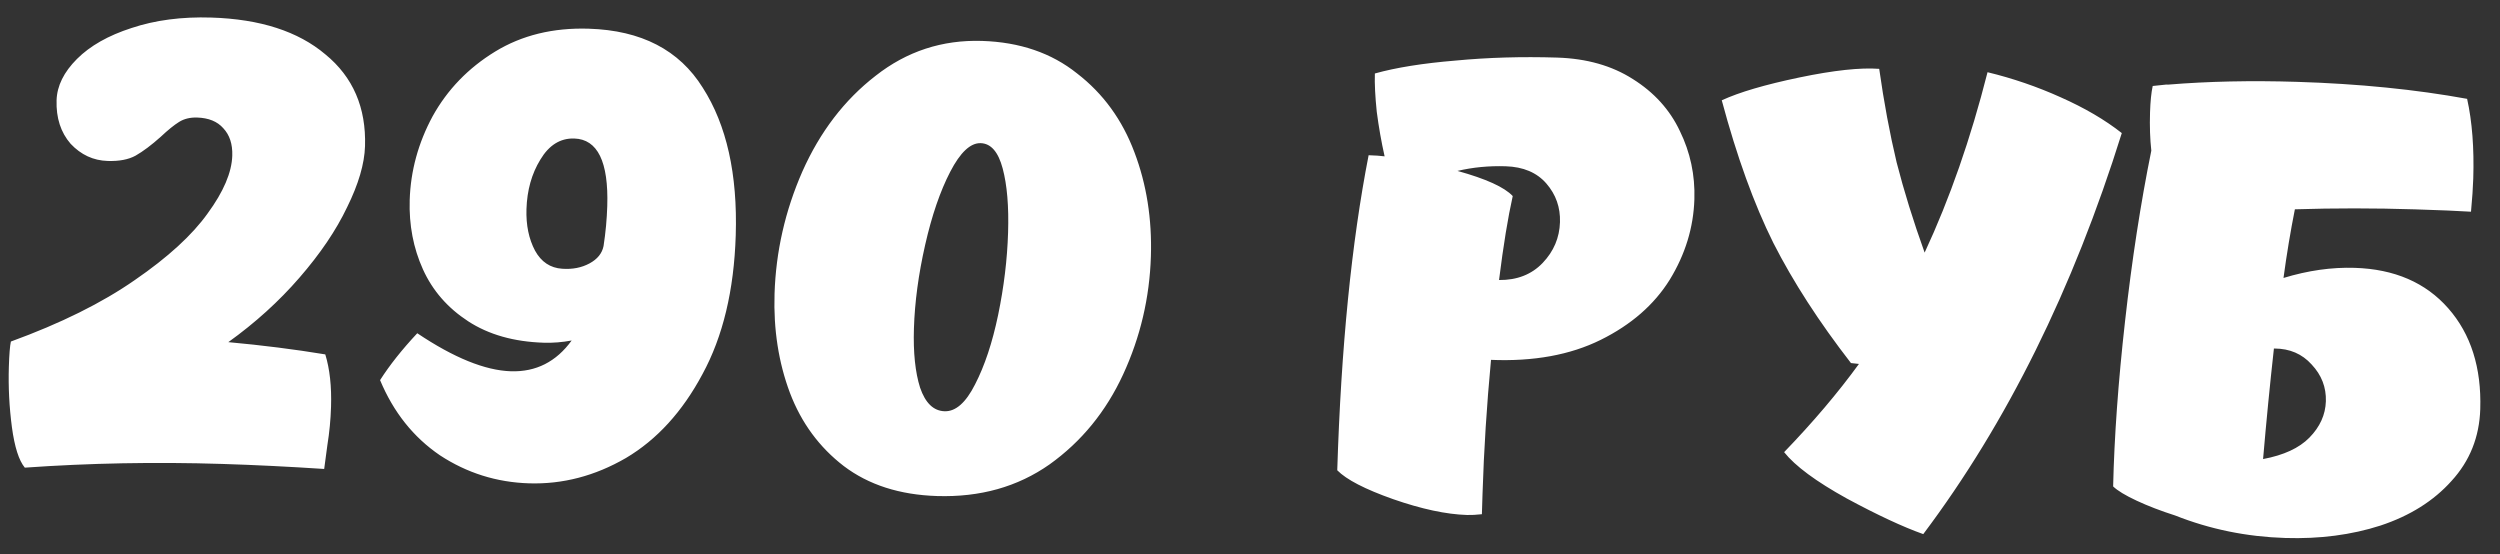 <?xml version="1.0" encoding="UTF-8"?> <svg xmlns="http://www.w3.org/2000/svg" width="203" height="45" viewBox="0 0 203 45" fill="none"><rect x="0" y="0" width="203" height="45" fill="#333333" stroke="none"/> <path d="M18.54 27.782C21.3 28.034 23.924 28.366 26.413 28.777C26.776 29.956 26.932 31.378 26.88 33.044C26.848 34.077 26.75 35.107 26.584 36.136C26.452 37.166 26.365 37.813 26.324 38.079C23.428 37.889 20.664 37.753 18.032 37.671C12.601 37.502 7.262 37.602 2.015 37.973C1.533 37.391 1.184 36.296 0.967 34.689C0.751 33.048 0.669 31.411 0.719 29.779C0.75 28.779 0.805 28.097 0.883 27.733C4.931 26.258 8.284 24.595 10.943 22.743C13.635 20.893 15.609 19.086 16.864 17.325C18.153 15.564 18.819 14.001 18.861 12.634C18.89 11.702 18.647 10.96 18.13 10.411C17.647 9.862 16.939 9.573 16.006 9.544C15.44 9.527 14.952 9.645 14.544 9.899C14.136 10.153 13.64 10.554 13.056 11.103C12.301 11.78 11.618 12.292 11.007 12.64C10.431 12.956 9.676 13.099 8.743 13.07C7.577 13.034 6.574 12.569 5.735 11.676C4.93 10.75 4.55 9.571 4.594 8.139C4.631 6.972 5.182 5.856 6.249 4.788C7.316 3.721 8.793 2.883 10.68 2.275C12.6 1.634 14.76 1.351 17.159 1.426C21.124 1.549 24.211 2.546 26.421 4.416C28.665 6.253 29.738 8.738 29.64 11.869C29.596 13.302 29.111 14.954 28.186 16.826C27.293 18.7 26 20.61 24.305 22.559C22.645 24.474 20.723 26.216 18.54 27.782ZM47.808 2.33C52.072 2.462 55.157 4.059 57.063 7.12C59.003 10.148 59.896 14.145 59.742 19.109C59.602 23.574 58.702 27.331 57.04 30.381C55.411 33.431 53.339 35.701 50.825 37.191C48.312 38.646 45.689 39.332 42.957 39.247C40.325 39.165 37.914 38.406 35.724 36.971C33.569 35.503 31.948 33.468 30.862 30.866C31.633 29.657 32.64 28.387 33.882 27.059C36.855 29.052 39.39 30.081 41.489 30.147C43.522 30.21 45.165 29.377 46.419 27.649C45.648 27.792 44.896 27.852 44.163 27.829C41.731 27.753 39.681 27.172 38.014 26.087C36.347 25.001 35.123 23.596 34.343 21.87C33.563 20.145 33.205 18.267 33.268 16.234C33.342 13.869 33.962 11.604 35.13 9.439C36.331 7.275 38.02 5.527 40.196 4.194C42.372 2.861 44.909 2.24 47.808 2.33ZM45.65 21.822C46.482 21.881 47.22 21.738 47.865 21.391C48.509 21.044 48.891 20.572 49.009 19.976C49.177 18.88 49.277 17.8 49.31 16.733C49.422 13.135 48.529 11.306 46.63 11.247C45.497 11.212 44.579 11.784 43.875 12.963C43.172 14.108 42.797 15.447 42.749 16.98C42.709 18.279 42.941 19.403 43.445 20.353C43.95 21.269 44.685 21.759 45.65 21.822ZM76.089 40.278C73.057 40.183 70.531 39.371 68.511 37.841C66.524 36.312 65.068 34.332 64.143 31.902C63.219 29.439 62.803 26.758 62.893 23.859C63 20.428 63.753 17.116 65.153 13.925C66.587 10.701 68.569 8.112 71.097 6.156C73.627 4.167 76.508 3.223 79.74 3.323C82.805 3.419 85.379 4.299 87.461 5.965C89.578 7.598 91.129 9.731 92.115 12.363C93.101 14.961 93.547 17.776 93.453 20.808C93.348 24.173 92.598 27.368 91.203 30.393C89.809 33.418 87.815 35.857 85.223 37.711C82.632 39.531 79.587 40.387 76.089 40.278ZM76.703 33.394C77.603 33.422 78.425 32.697 79.172 31.219C79.953 29.709 80.578 27.828 81.048 25.575C81.52 23.288 81.789 21.062 81.856 18.897C81.923 16.765 81.777 15.026 81.418 13.681C81.06 12.335 80.465 11.65 79.632 11.624C78.799 11.598 77.974 12.373 77.158 13.948C76.342 15.524 75.663 17.503 75.122 19.888C74.581 22.272 74.278 24.53 74.211 26.663C74.15 28.628 74.317 30.234 74.712 31.481C75.14 32.728 75.803 33.365 76.703 33.394ZM126.436 4.676C128.835 4.751 130.884 5.332 132.585 6.418C134.318 7.506 135.592 8.913 136.405 10.639C137.252 12.367 137.645 14.213 137.584 16.179C137.512 18.478 136.844 20.658 135.579 22.72C134.315 24.748 132.447 26.374 129.975 27.598C127.502 28.821 124.534 29.363 121.07 29.221C120.722 32.912 120.492 36.54 120.381 40.105L120.33 41.754C119.861 41.807 119.46 41.827 119.127 41.817C117.428 41.764 115.424 41.335 113.114 40.529C110.838 39.725 109.328 38.944 108.585 38.187C108.895 28.226 109.744 19.698 111.132 12.604C111.665 12.621 112.098 12.651 112.43 12.695C112.166 11.519 111.954 10.312 111.792 9.073C111.664 7.835 111.613 6.8 111.639 5.967C113.354 5.487 115.533 5.138 118.174 4.92C120.817 4.668 123.571 4.587 126.436 4.676ZM121.722 22.738C123.189 22.751 124.37 22.287 125.267 21.348C126.163 20.409 126.631 19.306 126.67 18.04C126.708 16.841 126.34 15.796 125.567 14.904C124.795 14.013 123.692 13.545 122.259 13.501C120.893 13.458 119.589 13.584 118.346 13.879C120.66 14.518 122.157 15.198 122.834 15.92C122.447 17.642 122.076 19.915 121.722 22.738ZM161.388 5.864C163.44 6.361 165.42 7.04 167.328 7.9C169.269 8.761 170.923 9.729 172.29 10.806C168.327 23.488 162.953 34.343 156.169 43.37C154.52 42.785 152.449 41.82 149.956 40.475C147.464 39.097 145.769 37.844 144.871 36.715C147.214 34.287 149.239 31.899 150.946 29.551L150.298 29.481C147.701 26.131 145.601 22.881 143.998 19.73C142.429 16.58 141.032 12.718 139.807 8.144C141.228 7.488 143.331 6.87 146.118 6.289C148.904 5.709 151.062 5.476 152.592 5.59C152.975 8.304 153.446 10.836 154.007 13.188C154.602 15.508 155.359 17.949 156.28 20.512C158.317 16.14 160.02 11.258 161.388 5.864ZM185.42 22.57C187.407 21.964 189.333 21.691 191.199 21.749C194.43 21.849 196.964 22.945 198.8 25.037C200.636 27.128 201.502 29.857 201.397 33.222C201.326 35.487 200.549 37.431 199.064 39.052C197.613 40.674 195.691 41.882 193.299 42.674C190.941 43.435 188.362 43.771 185.564 43.684C182.432 43.587 179.449 42.977 176.616 41.855C175.461 41.486 174.422 41.087 173.502 40.658C172.582 40.229 171.943 39.842 171.587 39.498C171.679 35.465 172.002 30.99 172.555 26.071C173.11 21.119 173.82 16.506 174.687 12.231C174.583 11.294 174.548 10.259 174.583 9.126C174.611 8.226 174.684 7.512 174.8 6.982L175.904 6.866L176.054 6.871C179.297 6.605 182.785 6.53 186.516 6.646C191.547 6.803 196.152 7.263 200.33 8.026C200.739 9.873 200.906 12.03 200.829 14.495C200.806 15.228 200.745 16.127 200.645 17.191C199.613 17.125 198.098 17.061 196.099 16.999C192.8 16.896 189.549 16.895 186.344 16.996C185.988 18.785 185.68 20.643 185.42 22.57ZM183.762 37.275C185.439 36.961 186.691 36.383 187.518 35.541C188.379 34.667 188.826 33.681 188.861 32.581C188.896 31.449 188.51 30.453 187.703 29.594C186.929 28.736 185.926 28.305 184.692 28.3L184.642 28.298C184.317 31.223 184.024 34.215 183.762 37.275Z" fill="white"></path> </svg> 
